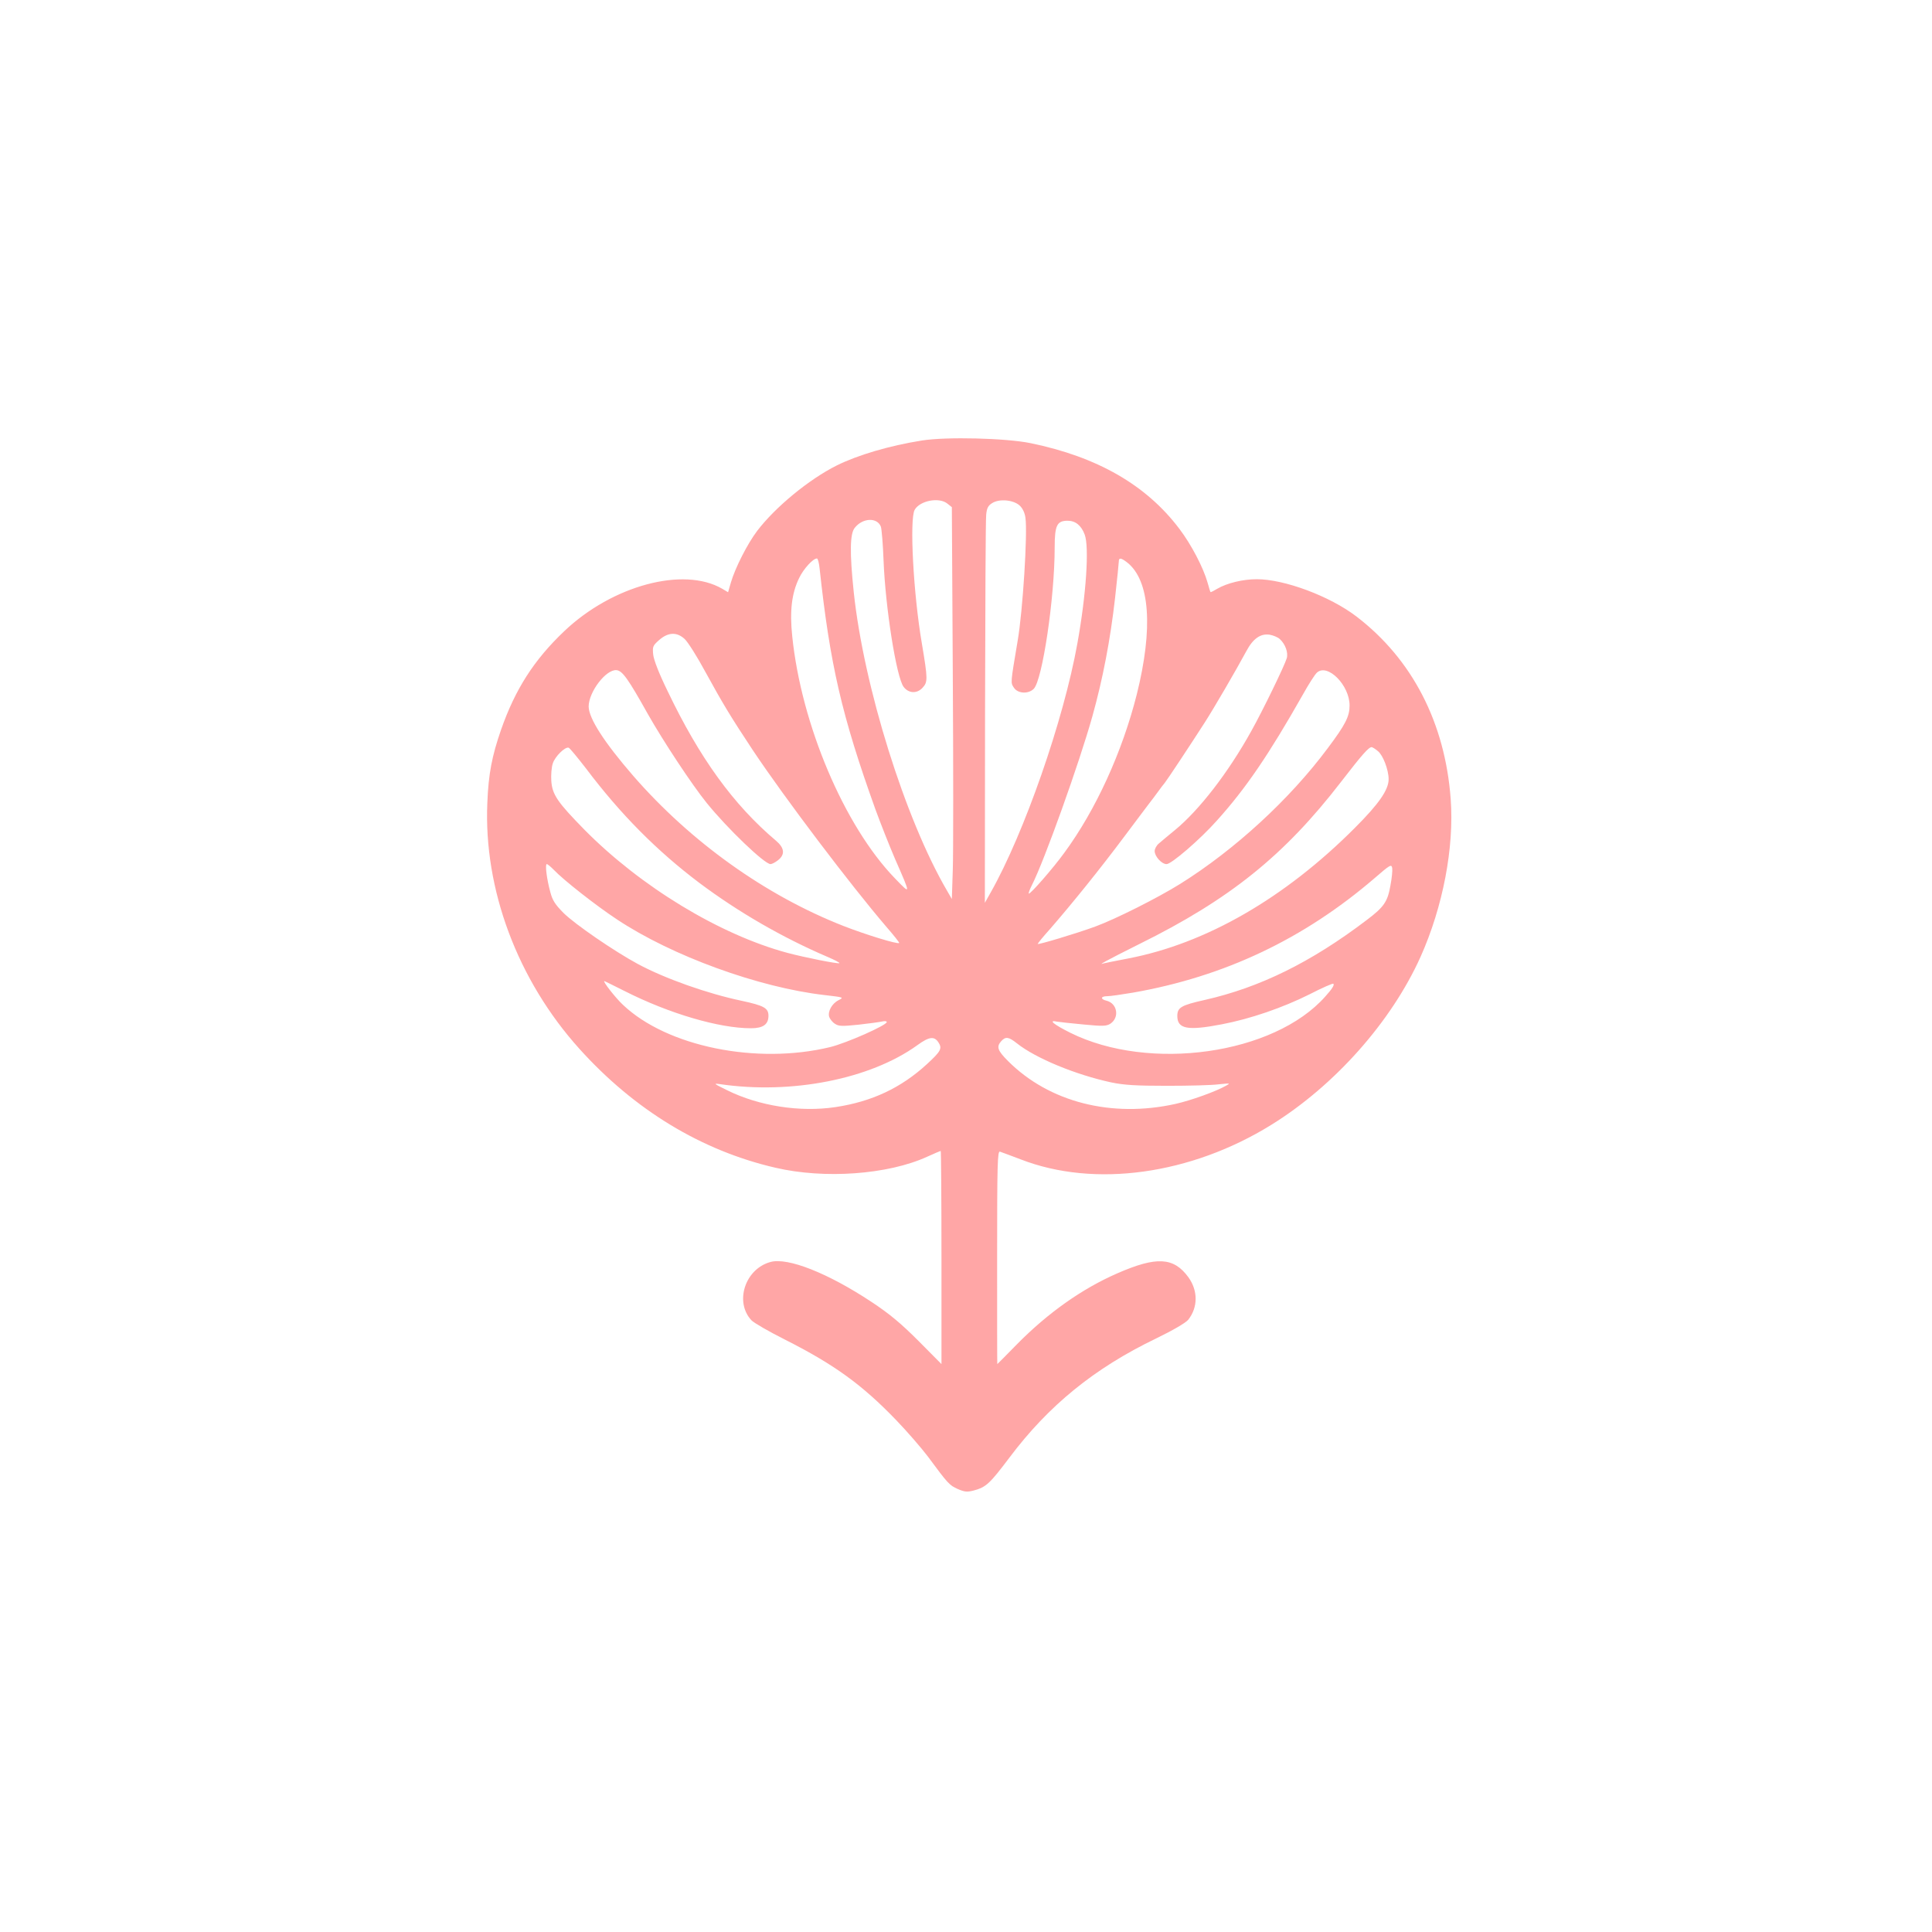 <?xml version="1.0" standalone="no"?>
<!DOCTYPE svg PUBLIC "-//W3C//DTD SVG 20010904//EN"
 "http://www.w3.org/TR/2001/REC-SVG-20010904/DTD/svg10.dtd">
<svg version="1.0" xmlns="http://www.w3.org/2000/svg"
 width="1024pt" height="1024pt" viewBox="0 0 1024 1024"
 preserveAspectRatio="xMidYMid meet">

<g transform="translate(0,1024) scale(0.1,-0.1)"
fill="#ffa6a6" stroke="none">
<path d="M4885 7905 c-171 -27 -339 -77 -450 -132 -148 -74 -326 -221 -422
-347 -52 -69 -116 -195 -139 -273 l-15 -52 -32 19 c-205 118 -581 17 -836
-225 -161 -153 -260 -308 -335 -522 -49 -141 -67 -236 -73 -388 -20 -458 160
-940 488 -1304 291 -323 645 -539 1038 -630 260 -61 597 -37 805 58 38 17 70
31 72 31 2 0 4 -254 4 -565 l0 -565 -122 123 c-94 94 -153 143 -248 206 -231
153 -445 238 -537 212 -134 -37 -191 -212 -100 -309 12 -13 93 -60 179 -103
261 -132 408 -239 588 -426 58 -60 133 -147 168 -193 107 -145 114 -152 158
-172 37 -16 50 -17 85 -8 66 18 84 35 189 174 207 276 450 474 776 631 91 44
159 84 172 100 52 66 52 154 1 225 -78 107 -169 112 -377 21 -188 -82 -368
-210 -531 -375 -57 -58 -104 -106 -105 -106 -1 0 -1 254 -1 566 0 498 2 564
15 560 8 -3 58 -21 110 -41 391 -152 902 -81 1328 183 336 208 636 546 791
890 119 266 179 580 160 837 -30 405 -204 741 -499 967 -141 108 -382 198
-529 198 -73 0 -157 -20 -210 -51 -18 -11 -34 -19 -35 -17 -2 2 -8 23 -15 48
-23 82 -87 204 -150 287 -175 232 -434 381 -788 454 -131 27 -447 35 -578 14z
m136 -334 l24 -19 5 -884 c3 -485 3 -953 0 -1038 l-5 -155 -26 45 c-222 380
-441 1082 -494 1582 -22 210 -20 309 5 340 42 54 120 57 139 6 4 -13 11 -93
14 -178 10 -253 68 -618 106 -670 26 -35 70 -38 100 -6 29 31 29 45 -3 236
-45 262 -66 659 -38 708 28 49 130 68 173 33z m384 -11 c15 -14 27 -39 30 -64
12 -81 -14 -494 -41 -651 -39 -232 -38 -222 -20 -250 20 -31 76 -35 105 -6 46
46 111 483 111 749 0 118 12 142 69 142 41 0 72 -25 90 -73 25 -66 8 -320 -39
-579 -73 -406 -281 -1003 -459 -1318 l-31 -55 1 1005 c1 553 3 1026 6 1051 3
35 10 49 31 62 38 25 114 18 147 -13z m-1061 -332 c55 -509 117 -780 296
-1278 27 -74 74 -193 105 -265 84 -192 84 -189 -3 -99 -268 278 -495 814 -543
1282 -14 133 -3 228 37 309 23 48 73 103 94 103 5 0 11 -24 14 -52z m1630 31
c121 -95 139 -348 51 -700 -77 -305 -217 -612 -384 -839 -60 -83 -182 -222
-188 -216 -3 2 5 22 16 44 66 129 253 652 321 896 55 197 95 405 120 626 11
99 20 187 20 195 0 20 12 19 44 -6z m-2345 -406 c17 -16 66 -93 109 -173 95
-173 133 -236 252 -416 170 -255 517 -713 706 -934 40 -46 72 -86 70 -88 -8
-8 -177 44 -295 90 -413 162 -808 444 -1114 795 -155 179 -236 305 -237 368 0
78 93 199 148 193 31 -3 62 -47 166 -233 81 -143 232 -372 311 -470 109 -135
307 -325 339 -325 7 0 25 9 40 21 38 30 34 65 -11 103 -225 190 -405 438 -575
794 -45 92 -73 164 -76 193 -4 42 -2 47 32 77 48 42 94 43 135 5z m3154 0 c29
-26 46 -72 37 -102 -12 -40 -126 -275 -188 -386 -122 -220 -276 -419 -405
-525 -34 -28 -72 -59 -84 -70 -13 -10 -23 -29 -23 -41 0 -28 37 -69 63 -69 26
0 177 130 267 231 154 171 276 351 454 665 31 56 65 109 76 119 56 51 174 -67
173 -175 0 -57 -22 -101 -116 -226 -201 -270 -491 -537 -782 -719 -119 -74
-339 -185 -450 -226 -104 -38 -305 -98 -305 -92 0 3 30 40 68 82 117 135 261
313 394 491 55 74 113 150 127 169 14 18 36 47 49 65 12 17 28 38 35 46 13 16
131 194 212 320 49 76 167 279 221 379 35 66 75 94 123 87 18 -3 43 -13 54
-23z m-3677 -686 c183 -243 376 -437 600 -606 207 -155 440 -290 683 -394 35
-15 62 -29 60 -32 -6 -5 -184 30 -277 55 -359 97 -777 351 -1075 653 -142 145
-170 185 -175 258 -2 31 1 73 8 93 12 37 65 89 84 83 6 -2 47 -52 92 -110z
m4197 92 c27 -21 57 -99 57 -149 0 -56 -51 -130 -179 -258 -371 -372 -789
-613 -1201 -692 -63 -12 -122 -24 -130 -26 -37 -13 12 14 186 101 482 238 771
471 1071 860 112 145 147 185 163 185 4 0 19 -9 33 -21z m-4367 -630 c49 -52
223 -189 334 -262 290 -193 751 -361 1100 -401 102 -12 104 -12 75 -27 -35
-17 -59 -60 -50 -89 4 -11 17 -28 30 -36 21 -14 38 -14 126 -5 55 6 112 14
125 17 13 3 24 2 24 -3 0 -17 -214 -112 -301 -133 -389 -94 -864 3 -1097 224
-39 36 -109 126 -99 126 2 0 50 -24 108 -53 235 -119 500 -197 669 -197 64 0
93 20 93 66 0 41 -23 54 -144 80 -180 38 -404 117 -549 195 -124 67 -331 209
-392 269 -45 45 -60 68 -71 111 -19 68 -29 149 -19 149 5 0 21 -14 38 -31z
m4434 -80 c-15 -88 -34 -116 -127 -186 -295 -224 -566 -357 -858 -423 -125
-28 -145 -40 -145 -85 0 -69 55 -79 236 -44 152 29 323 88 465 159 66 34 123
59 126 56 7 -6 -6 -27 -43 -68 -272 -307 -932 -400 -1351 -192 -88 44 -120 70
-70 59 12 -2 75 -9 140 -15 103 -10 121 -9 142 4 50 33 37 108 -20 122 -34 8
-32 24 4 24 16 0 78 9 137 19 484 85 904 284 1279 606 83 72 90 76 94 54 2
-13 -2 -54 -9 -90z m-2396 -834 c21 -32 13 -47 -61 -115 -137 -126 -292 -199
-486 -228 -187 -28 -404 6 -572 89 -71 35 -76 38 -40 33 379 -56 798 26 1048
207 62 45 89 48 111 14z m416 -5 c99 -79 313 -167 500 -207 67 -14 130 -18
295 -18 116 0 239 3 275 8 60 6 63 6 39 -7 -54 -31 -188 -79 -269 -97 -338
-75 -669 9 -887 227 -56 56 -63 76 -36 106 23 25 39 23 83 -12z"/>
</g>
</svg>
